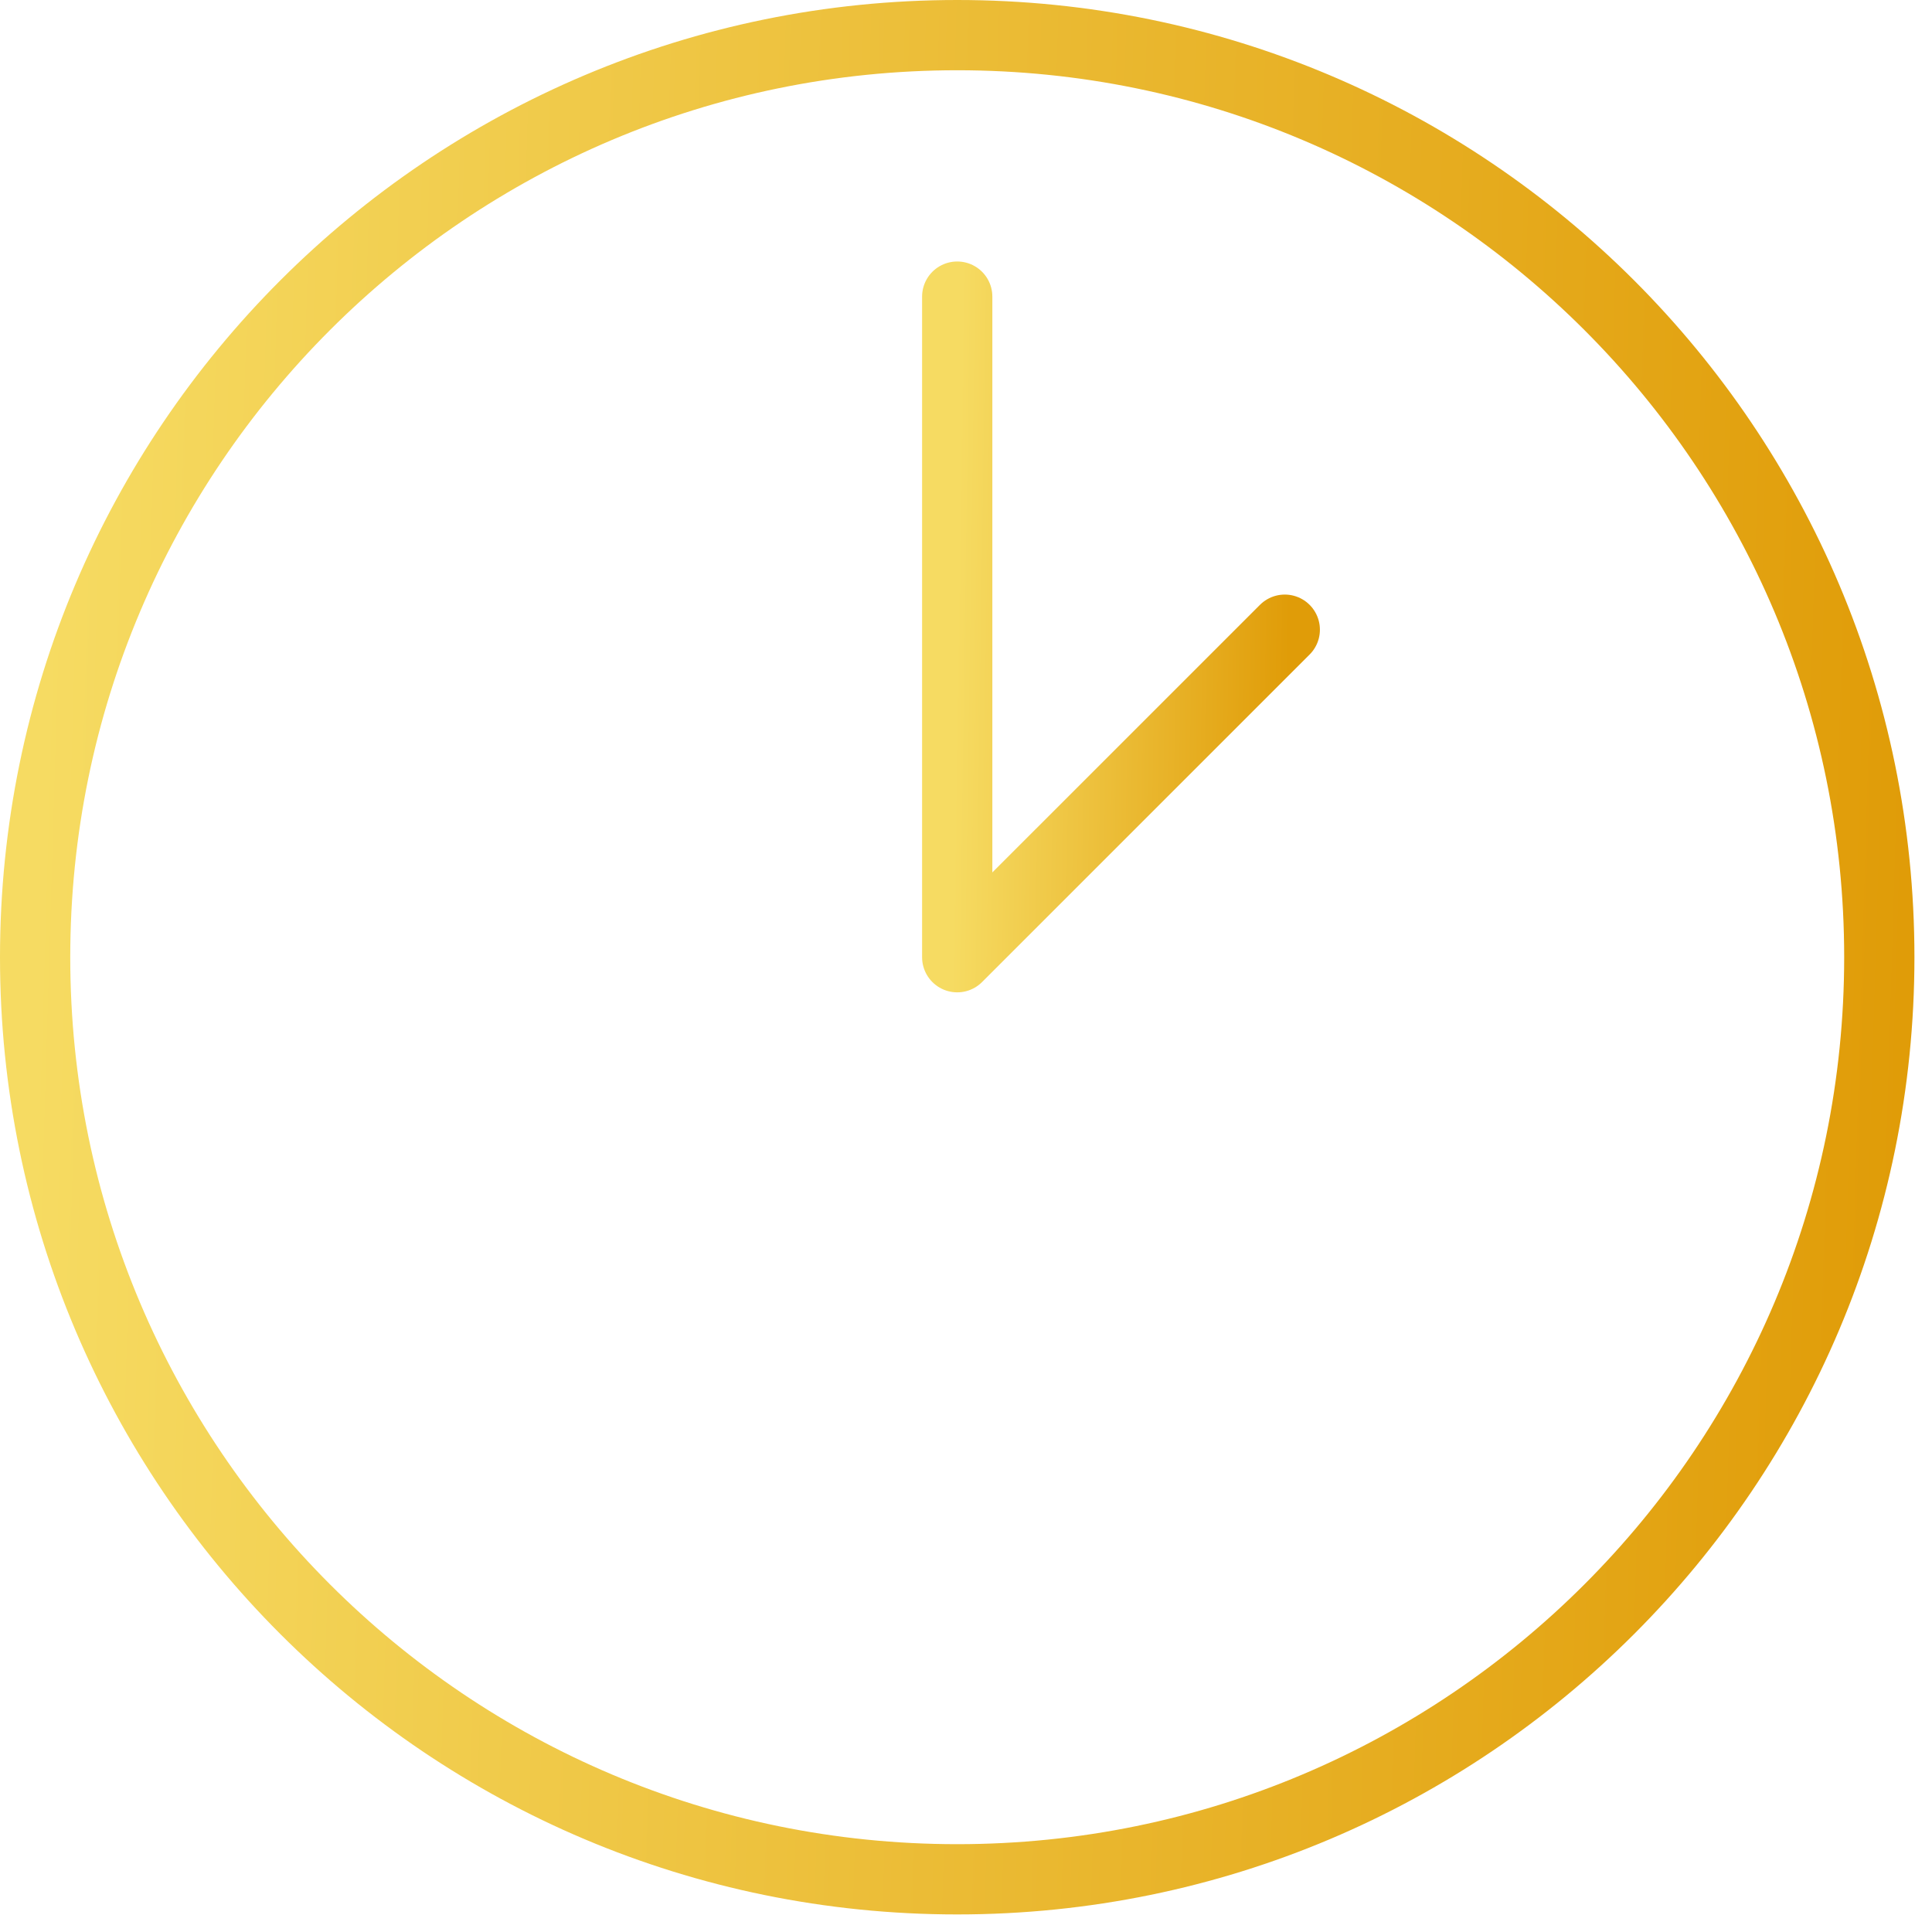 <svg width="55" height="55" viewBox="0 0 55 55" fill="none" xmlns="http://www.w3.org/2000/svg">
<path d="M27.25 53.5C41.748 53.5 53.5 41.748 53.5 27.25C53.5 12.752 41.748 1 27.25 1C12.752 1 1 12.752 1 27.25C1 41.748 12.752 53.5 27.25 53.5Z" stroke="url(#paint0_linear_2867_515)" stroke-width="2"/>
<path d="M27.25 8.444V27.25L36.575 17.926" stroke="url(#paint1_linear_2867_515)" stroke-width="2" stroke-linecap="round" stroke-linejoin="round"/>
<defs>
<linearGradient id="paint0_linear_2867_515" x1="1.629" y1="5.375" x2="54.893" y2="6.97" gradientUnits="userSpaceOnUse">
<stop stop-color="#F6DB62"/>
<stop offset="1" stop-color="#E09C08"/>
</linearGradient>
<linearGradient id="paint1_linear_2867_515" x1="27.362" y1="10.011" x2="36.828" y2="10.152" gradientUnits="userSpaceOnUse">
<stop stop-color="#F6DB62"/>
<stop offset="1" stop-color="#E09C08"/>
</linearGradient>
</defs>
</svg>
